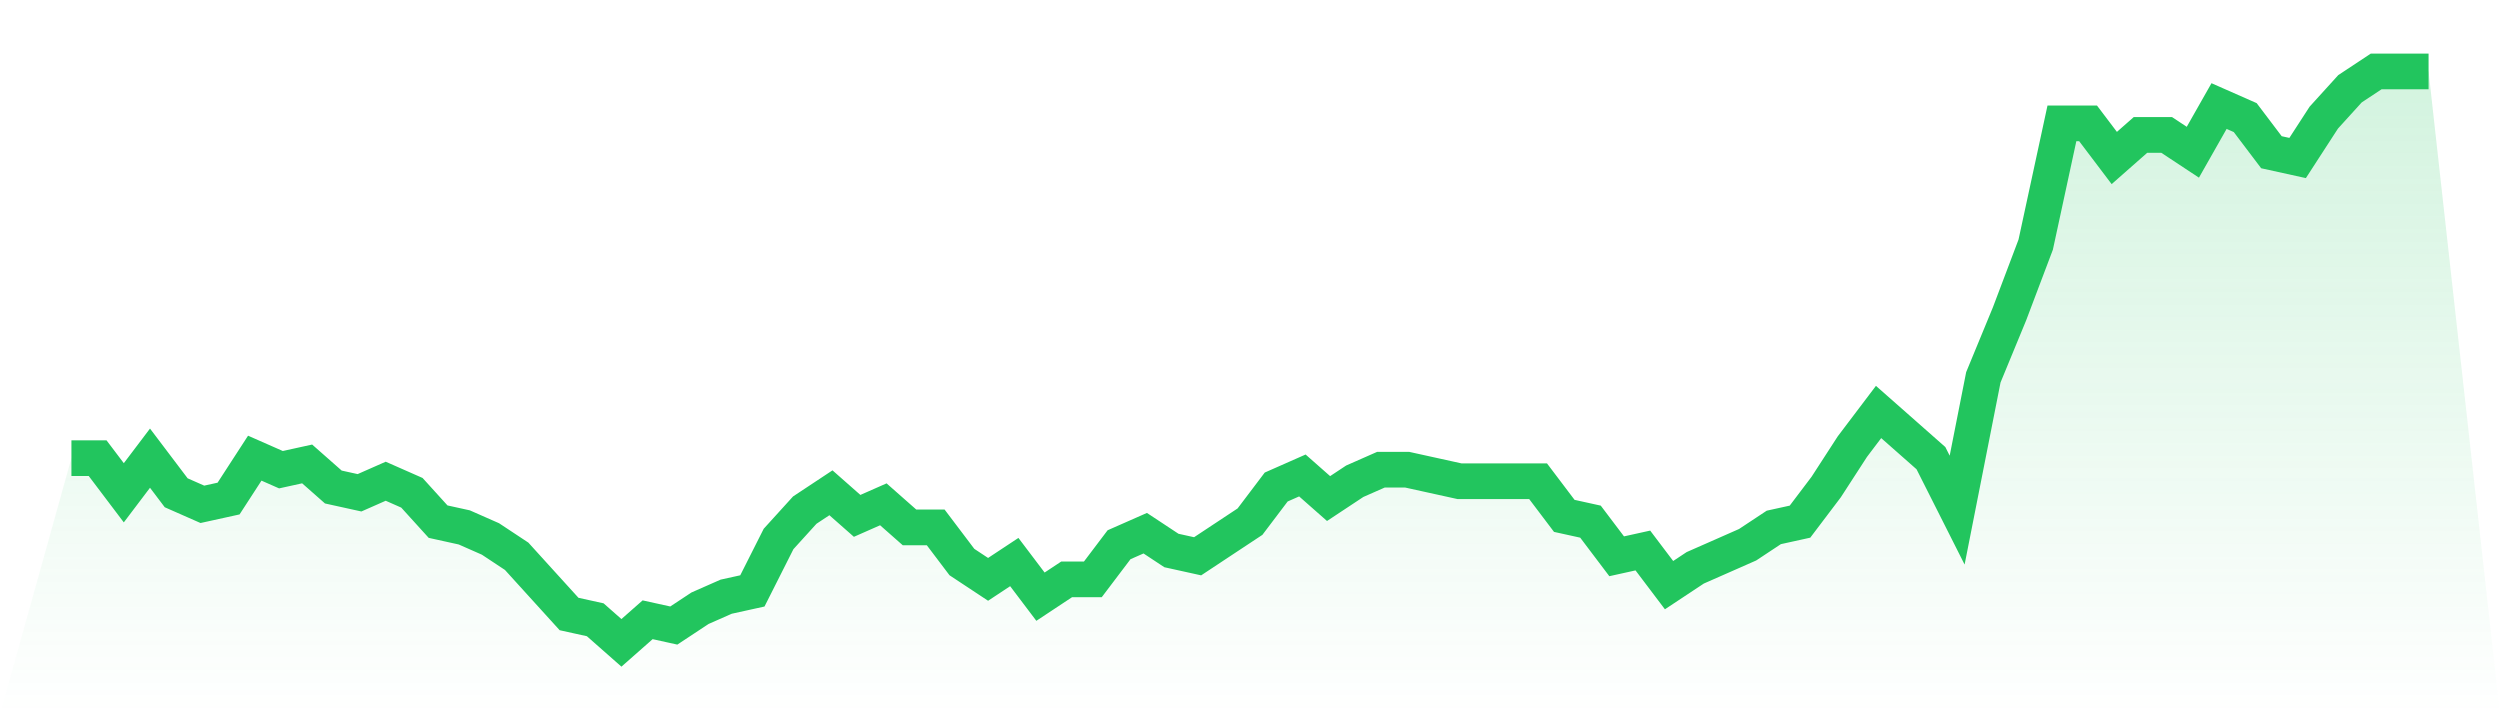 <svg viewBox="0 0 140 40" xmlns="http://www.w3.org/2000/svg">
<defs>
<linearGradient id="gradient" x1="0" x2="0" y1="0" y2="1">
<stop offset="0%" stop-color="#22c55e" stop-opacity="0.2"/>
<stop offset="100%" stop-color="#22c55e" stop-opacity="0"/>
</linearGradient>
</defs>
<path d="M4,25.657 L4,25.657 L5.467,25.657 L6.933,27.596 L8.4,25.657 L9.867,27.596 L11.333,28.242 L12.8,27.919 L14.267,25.657 L15.733,26.303 L17.2,25.98 L18.667,27.273 L20.133,27.596 L21.6,26.949 L23.067,27.596 L24.533,29.212 L26,29.535 L27.467,30.182 L28.933,31.152 L30.4,32.768 L31.867,34.384 L33.333,34.707 L34.8,36 L36.267,34.707 L37.733,35.03 L39.2,34.061 L40.667,33.414 L42.133,33.091 L43.6,30.182 L45.067,28.566 L46.533,27.596 L48,28.889 L49.467,28.242 L50.933,29.535 L52.4,29.535 L53.867,31.475 L55.333,32.444 L56.8,31.475 L58.267,33.414 L59.733,32.444 L61.2,32.444 L62.667,30.505 L64.133,29.859 L65.6,30.828 L67.067,31.152 L68.533,30.182 L70,29.212 L71.467,27.273 L72.933,26.626 L74.4,27.919 L75.867,26.949 L77.333,26.303 L78.8,26.303 L80.267,26.626 L81.733,26.949 L83.2,26.949 L84.667,26.949 L86.133,26.949 L87.6,28.889 L89.067,29.212 L90.533,31.152 L92,30.828 L93.467,32.768 L94.933,31.798 L96.4,31.152 L97.867,30.505 L99.333,29.535 L100.8,29.212 L102.267,27.273 L103.733,25.01 L105.2,23.071 L106.667,24.364 L108.133,25.657 L109.6,28.566 L111.067,21.131 L112.533,17.576 L114,13.697 L115.467,6.909 L116.933,6.909 L118.4,8.848 L119.867,7.556 L121.333,7.556 L122.8,8.525 L124.267,5.939 L125.733,6.586 L127.2,8.525 L128.667,8.848 L130.133,6.586 L131.6,4.97 L133.067,4 L134.533,4 L136,4 L140,40 L0,40 z" fill="url(#gradient)"/>
<path d="M4,25.657 L4,25.657 L5.467,25.657 L6.933,27.596 L8.4,25.657 L9.867,27.596 L11.333,28.242 L12.8,27.919 L14.267,25.657 L15.733,26.303 L17.2,25.98 L18.667,27.273 L20.133,27.596 L21.6,26.949 L23.067,27.596 L24.533,29.212 L26,29.535 L27.467,30.182 L28.933,31.152 L30.4,32.768 L31.867,34.384 L33.333,34.707 L34.8,36 L36.267,34.707 L37.733,35.03 L39.2,34.061 L40.667,33.414 L42.133,33.091 L43.6,30.182 L45.067,28.566 L46.533,27.596 L48,28.889 L49.467,28.242 L50.933,29.535 L52.4,29.535 L53.867,31.475 L55.333,32.444 L56.8,31.475 L58.267,33.414 L59.733,32.444 L61.2,32.444 L62.667,30.505 L64.133,29.859 L65.6,30.828 L67.067,31.152 L68.533,30.182 L70,29.212 L71.467,27.273 L72.933,26.626 L74.4,27.919 L75.867,26.949 L77.333,26.303 L78.8,26.303 L80.267,26.626 L81.733,26.949 L83.2,26.949 L84.667,26.949 L86.133,26.949 L87.6,28.889 L89.067,29.212 L90.533,31.152 L92,30.828 L93.467,32.768 L94.933,31.798 L96.4,31.152 L97.867,30.505 L99.333,29.535 L100.8,29.212 L102.267,27.273 L103.733,25.01 L105.2,23.071 L106.667,24.364 L108.133,25.657 L109.6,28.566 L111.067,21.131 L112.533,17.576 L114,13.697 L115.467,6.909 L116.933,6.909 L118.4,8.848 L119.867,7.556 L121.333,7.556 L122.8,8.525 L124.267,5.939 L125.733,6.586 L127.2,8.525 L128.667,8.848 L130.133,6.586 L131.6,4.97 L133.067,4 L134.533,4 L136,4" fill="none" stroke="#22c55e" stroke-width="2"/>
</svg>